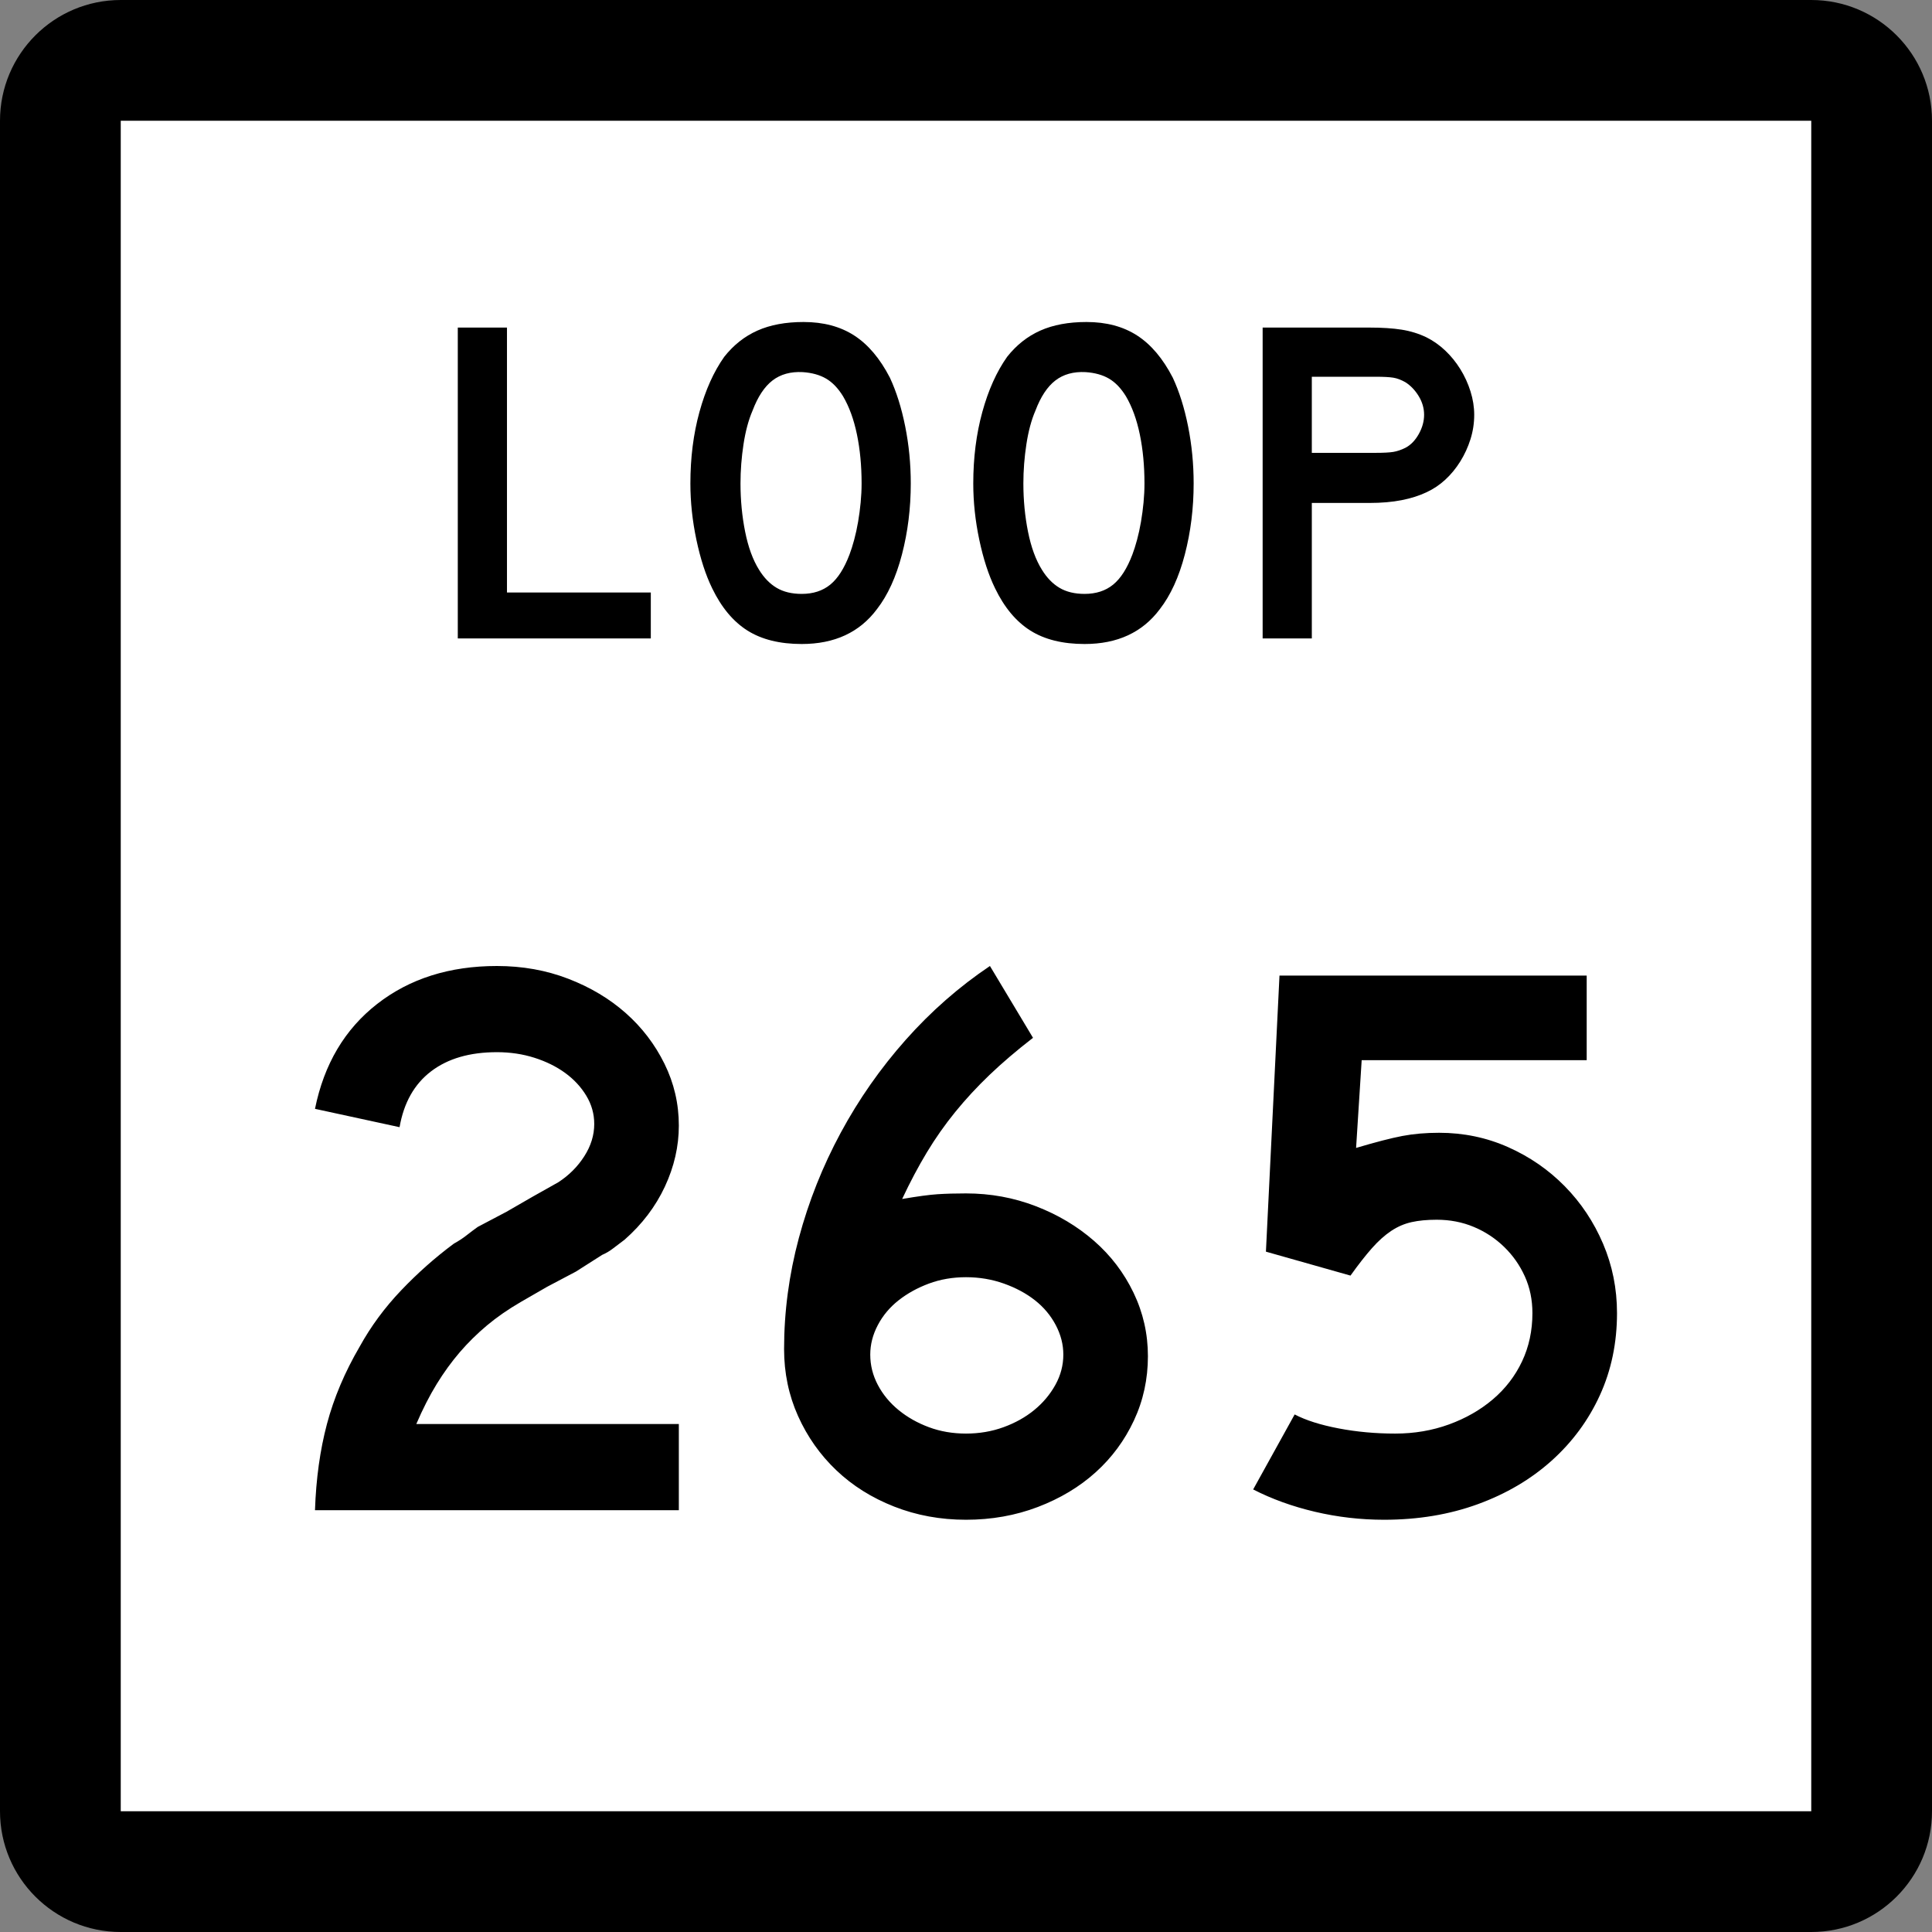 <?xml version="1.0" encoding="UTF-8" standalone="no"?>
<!-- Generator: Adobe Illustrator 12.0.0, SVG Export Plug-In . SVG Version: 6.00 Build 51448)  -->
<svg
   xmlns:dc="http://purl.org/dc/elements/1.1/"
   xmlns:cc="http://web.resource.org/cc/"
   xmlns:rdf="http://www.w3.org/1999/02/22-rdf-syntax-ns#"
   xmlns:svg="http://www.w3.org/2000/svg"
   xmlns="http://www.w3.org/2000/svg"
   xmlns:sodipodi="http://sodipodi.sourceforge.net/DTD/sodipodi-0.dtd"
   xmlns:inkscape="http://www.inkscape.org/namespaces/inkscape"
   version="1.1"
   id="Layer_1"
   width="384"
   height="384"
   viewBox="0 0 384 384"
   overflow="visible"
   enable-background="new 0 0 384 384"
   xml:space="preserve"
   sodipodi:version="0.32"
   inkscape:version="0.45"
   sodipodi:docname="Texas Loop 262.svg"
   sodipodi:docbase="M:\WP\up"
   inkscape:output_extension="org.inkscape.output.svg.inkscape"
   sodipodi:modified="true"><rect x="0" y="0" width="384" height="384" fill="#808080" stroke="none"/><defs
   id="defs36" /><sodipodi:namedview
   inkscape:window-height="573"
   inkscape:window-width="853"
   inkscape:pageshadow="2"
   inkscape:pageopacity="0.0"
   guidetolerance="10.0"
   gridtolerance="10.0"
   objecttolerance="10.0"
   borderopacity="1.0"
   bordercolor="#666666"
   pagecolor="#ffffff"
   id="base"
   inkscape:zoom="0.98177083"
   inkscape:cx="192"
   inkscape:cy="192"
   inkscape:window-x="530"
   inkscape:window-y="-11"
   inkscape:current-layer="Layer_1" />
<g
   id="g3">
	<g
   id="g5">
		<path
   d="M0,24C0,10.745,10.745,0,24,0h336c13.255,0,24,10.745,24,24v336c0,13.255-10.745,24-24,24H24    c-13.255,0-24-10.745-24-24V24L0,24z"
   id="path7" />
		<path
   d="M192,192"
   id="path9" />
	</g>
	<g
   id="g11">
		<polygon
   fill="#FFFFFF"
   points="24,24 360,24 360,360 24,360 24,24   "
   id="polygon13" />
		<path
   fill="#FFFFFF"
   d="M192,192"
   id="path15" />
	</g>
	<g
   id="g17">
		<polygon
   fill-rule="evenodd"
   clip-rule="evenodd"
   points="90.99,126.894 90.99,65.107 100.765,65.107     100.765,117.764 129.353,117.764 129.353,126.894   "
   id="polygon19" />
		<path
   fill-rule="evenodd"
   clip-rule="evenodd"
   d="M181.023,96.093c0,4.918-0.584,9.621-1.752,14.109    s-2.828,8.115-4.98,10.882c-3.443,4.611-8.423,6.917-14.939,6.917    c-4.365,0-7.961-0.892-10.79-2.674c-2.828-1.783-5.165-4.58-7.009-8.392    c-1.291-2.644-2.336-5.856-3.135-9.637s-1.199-7.516-1.199-11.205    c0-5.103,0.599-9.837,1.798-14.202c1.199-4.365,2.844-8.022,4.934-10.974    c1.844-2.336,4.042-4.073,6.593-5.21c2.552-1.138,5.61-1.706,9.176-1.706    c3.935,0,7.286,0.891,10.052,2.674s5.133,4.58,7.101,8.392    c1.291,2.767,2.306,5.995,3.043,9.684    C180.655,88.438,181.023,92.22,181.023,96.093z M171.249,96.093    c0-3.504-0.308-6.748-0.922-9.729c-0.615-2.981-1.537-5.518-2.767-7.607    c-0.984-1.599-2.105-2.767-3.366-3.505c-1.26-0.737-2.812-1.168-4.657-1.291    c-2.398-0.123-4.396,0.431-5.995,1.66c-1.598,1.229-2.92,3.228-3.965,5.994    c-0.799,1.845-1.398,4.073-1.798,6.686c-0.399,2.613-0.599,5.211-0.599,7.793    c0,3.32,0.307,6.517,0.922,9.591c0.615,3.074,1.537,5.594,2.766,7.562    c0.984,1.599,2.152,2.798,3.504,3.597c1.353,0.799,3.013,1.199,4.98,1.199    c2.275,0,4.165-0.615,5.671-1.845s2.782-3.228,3.827-5.994    c0.308-0.799,0.615-1.768,0.922-2.905c0.307-1.137,0.568-2.336,0.784-3.597    s0.384-2.536,0.507-3.827C171.187,98.583,171.249,97.322,171.249,96.093z"
   id="path21" />
		<path
   fill-rule="evenodd"
   clip-rule="evenodd"
   d="M237.247,96.093c0,4.918-0.584,9.621-1.752,14.109    s-2.828,8.115-4.979,10.882c-3.442,4.611-8.423,6.917-14.939,6.917    c-4.365,0-7.962-0.892-10.79-2.674c-2.828-1.783-5.164-4.58-7.008-8.392    c-1.291-2.644-2.337-5.856-3.136-9.637c-0.8-3.781-1.199-7.516-1.199-11.205    c0-5.103,0.6-9.837,1.798-14.202c1.199-4.365,2.844-8.022,4.935-10.974    c1.845-2.336,4.042-4.073,6.593-5.21c2.553-1.138,5.611-1.706,9.177-1.706    c3.935,0,7.285,0.891,10.052,2.674s5.133,4.58,7.101,8.392    c1.291,2.767,2.306,5.995,3.044,9.684    C236.879,88.438,237.247,92.22,237.247,96.093z M227.473,96.093    c0-3.504-0.308-6.748-0.923-9.729c-0.614-2.981-1.537-5.518-2.766-7.607    c-0.984-1.599-2.106-2.767-3.367-3.505c-1.26-0.737-2.812-1.168-4.656-1.291    c-2.398-0.123-4.396,0.431-5.994,1.66c-1.599,1.229-2.92,3.228-3.966,5.994    c-0.799,1.845-1.398,4.073-1.798,6.686c-0.4,2.613-0.6,5.211-0.6,7.793    c0,3.32,0.307,6.517,0.922,9.591c0.615,3.074,1.537,5.594,2.768,7.562    c0.982,1.599,2.15,2.798,3.504,3.597c1.352,0.799,3.012,1.199,4.979,1.199    c2.274,0,4.165-0.615,5.671-1.845c1.507-1.229,2.782-3.228,3.828-5.994    c0.307-0.799,0.614-1.768,0.922-2.905c0.307-1.137,0.568-2.336,0.783-3.597    c0.216-1.26,0.385-2.536,0.508-3.827    C227.411,98.583,227.473,97.322,227.473,96.093z"
   id="path23" />
		<path
   fill-rule="evenodd"
   clip-rule="evenodd"
   d="M293.011,82.444c0,1.66-0.246,3.273-0.738,4.841    c-0.491,1.568-1.168,3.043-2.028,4.427s-1.86,2.597-2.997,3.643    c-1.138,1.045-2.383,1.875-3.734,2.49c-1.414,0.676-3.059,1.199-4.935,1.568    c-1.875,0.369-4.011,0.553-6.409,0.553h-11.436v26.928h-9.774V65.107h21.21    c2.521,0,4.657,0.138,6.409,0.415c1.753,0.277,3.397,0.784,4.935,1.522    c1.352,0.676,2.597,1.552,3.734,2.628c1.137,1.076,2.137,2.306,2.997,3.688    c0.86,1.384,1.537,2.859,2.028,4.427    C292.765,79.355,293.011,80.907,293.011,82.444z M283.051,82.444    c0-1.291-0.354-2.521-1.061-3.688c-0.707-1.168-1.583-2.091-2.628-2.767    c-0.861-0.492-1.676-0.8-2.443-0.923c-0.77-0.123-1.922-0.184-3.459-0.184    h-12.727v15.124h12.727c1.537,0,2.689-0.062,3.459-0.184    c0.768-0.123,1.582-0.4,2.443-0.83c1.045-0.553,1.921-1.46,2.628-2.72    C282.697,85.011,283.051,83.735,283.051,82.444z"
   id="path25" />
	</g>
</g>

<path
   style="font-size:158.592px;font-style:normal;font-variant:normal;font-weight:normal;font-stretch:normal;text-align:start;line-height:125%;writing-mode:lr-tb;text-anchor:start;fill:#000000;fill-opacity:1;stroke:none;stroke-width:1px;stroke-linecap:butt;stroke-linejoin:miter;stroke-opacity:1;font-family:Roadgeek 2005 Series D"
   d="M 62.607,300.161 C 62.816,293.924 63.609,288.215 64.983,283.033 C 66.358,277.851 68.526,272.724 71.488,267.652 C 73.708,263.631 76.456,259.903 79.733,256.467 C 83.009,253.031 86.498,249.938 90.199,247.189 C 91.151,246.663 91.997,246.109 92.737,245.526 C 93.478,244.944 94.217,244.388 94.956,243.859 L 100.667,240.849 L 105.899,237.833 L 110.976,234.978 C 113.09,233.603 114.807,231.885 116.128,229.823 C 117.449,227.762 118.11,225.621 118.11,223.401 C 118.11,221.394 117.582,219.518 116.525,217.772 C 115.468,216.027 114.068,214.52 112.324,213.252 C 110.58,211.984 108.545,210.98 106.219,210.239 C 103.892,209.499 101.408,209.128 98.765,209.128 C 93.374,209.128 89.012,210.397 85.681,212.935 C 82.349,215.473 80.261,219.173 79.416,224.035 L 62.607,220.391 C 64.404,211.508 68.527,204.556 74.975,199.533 C 81.423,194.511 89.353,192 98.765,192 C 103.841,192 108.572,192.846 112.958,194.539 C 117.345,196.231 121.15,198.504 124.375,201.358 C 127.6,204.212 130.164,207.568 132.068,211.427 C 133.972,215.286 134.924,219.384 134.924,223.72 C 134.924,227.844 133.998,231.888 132.148,235.852 C 130.298,239.815 127.628,243.332 124.141,246.4 C 123.295,247.032 122.529,247.613 121.842,248.142 C 121.154,248.672 120.44,249.094 119.698,249.41 L 114.466,252.74 L 108.755,255.755 L 103.523,258.771 C 100.983,260.248 98.736,261.807 96.781,263.446 C 94.826,265.085 93.028,266.856 91.389,268.76 C 89.75,270.664 88.217,272.779 86.789,275.105 C 85.361,277.431 84.013,280.074 82.745,283.033 L 134.924,283.033 L 134.924,300.161 L 62.607,300.161 z M 228.158,269.554 C 228.158,274.1 227.233,278.355 225.383,282.319 C 223.532,286.283 220.995,289.719 217.77,292.628 C 214.545,295.536 210.712,297.836 206.273,299.527 C 201.833,301.218 197.075,302.063 192,302.063 C 186.925,302.063 182.166,301.191 177.725,299.447 C 173.283,297.703 169.451,295.298 166.228,292.231 C 163.004,289.164 160.468,285.569 158.617,281.445 C 156.767,277.322 155.842,272.882 155.842,268.126 C 155.842,260.724 156.819,253.376 158.774,246.081 C 160.73,238.785 163.505,231.807 167.099,225.146 C 170.693,218.485 175.002,212.326 180.024,206.67 C 185.046,201.014 190.624,196.124 196.758,192 L 205.319,206.273 C 202.041,208.812 199.16,211.271 196.675,213.649 C 194.191,216.027 191.918,218.485 189.856,221.022 C 187.794,223.56 185.918,226.23 184.227,229.032 C 182.536,231.835 180.897,234.926 179.31,238.308 C 182.378,237.782 184.731,237.466 186.369,237.359 C 188.006,237.253 189.883,237.199 192,237.199 C 196.862,237.199 201.488,238.046 205.876,239.738 C 210.264,241.43 214.123,243.73 217.453,246.637 C 220.782,249.544 223.399,252.981 225.303,256.946 C 227.207,260.911 228.158,265.114 228.158,269.554 L 228.158,269.554 z M 211.345,269.234 C 211.345,267.227 210.843,265.272 209.84,263.368 C 208.836,261.465 207.462,259.826 205.719,258.451 C 203.975,257.077 201.913,255.967 199.533,255.121 C 197.154,254.276 194.643,253.853 192,253.853 C 189.357,253.853 186.9,254.276 184.626,255.121 C 182.353,255.967 180.344,257.077 178.598,258.451 C 176.853,259.826 175.478,261.465 174.475,263.368 C 173.471,265.272 172.97,267.227 172.97,269.234 C 172.97,271.351 173.471,273.36 174.475,275.262 C 175.478,277.164 176.853,278.829 178.598,280.257 C 180.344,281.685 182.353,282.821 184.626,283.667 C 186.9,284.512 189.357,284.935 192,284.935 C 194.643,284.935 197.127,284.512 199.453,283.667 C 201.78,282.821 203.815,281.685 205.559,280.257 C 207.303,278.829 208.703,277.164 209.76,275.262 C 210.816,273.36 211.345,271.351 211.345,269.234 L 211.345,269.234 z M 321.393,260.987 C 321.393,266.908 320.257,272.354 317.984,277.324 C 315.71,282.295 312.512,286.63 308.389,290.329 C 304.265,294.028 299.375,296.909 293.719,298.97 C 288.063,301.032 281.852,302.063 275.086,302.063 C 270.433,302.063 265.86,301.535 261.367,300.478 C 256.874,299.421 252.777,297.941 249.076,296.037 L 257.323,281.131 C 259.543,282.292 262.45,283.217 266.045,283.904 C 269.639,284.591 273.392,284.935 277.302,284.935 C 281.11,284.935 284.678,284.327 288.008,283.113 C 291.338,281.898 294.246,280.233 296.732,278.118 C 299.218,276.003 301.147,273.492 302.52,270.585 C 303.893,267.678 304.58,264.478 304.58,260.987 C 304.58,258.345 304.078,255.914 303.074,253.694 C 302.071,251.474 300.697,249.518 298.953,247.825 C 297.209,246.133 295.201,244.811 292.928,243.859 C 290.655,242.907 288.195,242.431 285.549,242.431 C 283.649,242.431 281.985,242.59 280.557,242.908 C 279.129,243.226 277.781,243.807 276.511,244.653 C 275.241,245.498 273.972,246.635 272.704,248.062 C 271.436,249.49 270.009,251.314 268.421,253.534 L 251.612,248.776 L 254.308,193.902 L 315.368,193.902 L 315.368,210.716 L 270.643,210.716 L 269.534,228.159 C 273.445,226.997 276.51,226.205 278.73,225.782 C 280.95,225.36 283.383,225.148 286.028,225.148 C 290.891,225.148 295.463,226.099 299.745,228.001 C 304.026,229.903 307.779,232.494 311.005,235.772 C 314.229,239.05 316.767,242.856 318.618,247.191 C 320.468,251.526 321.393,256.125 321.393,260.987 L 321.393,260.987 z "
   id="text2169" />
</svg>